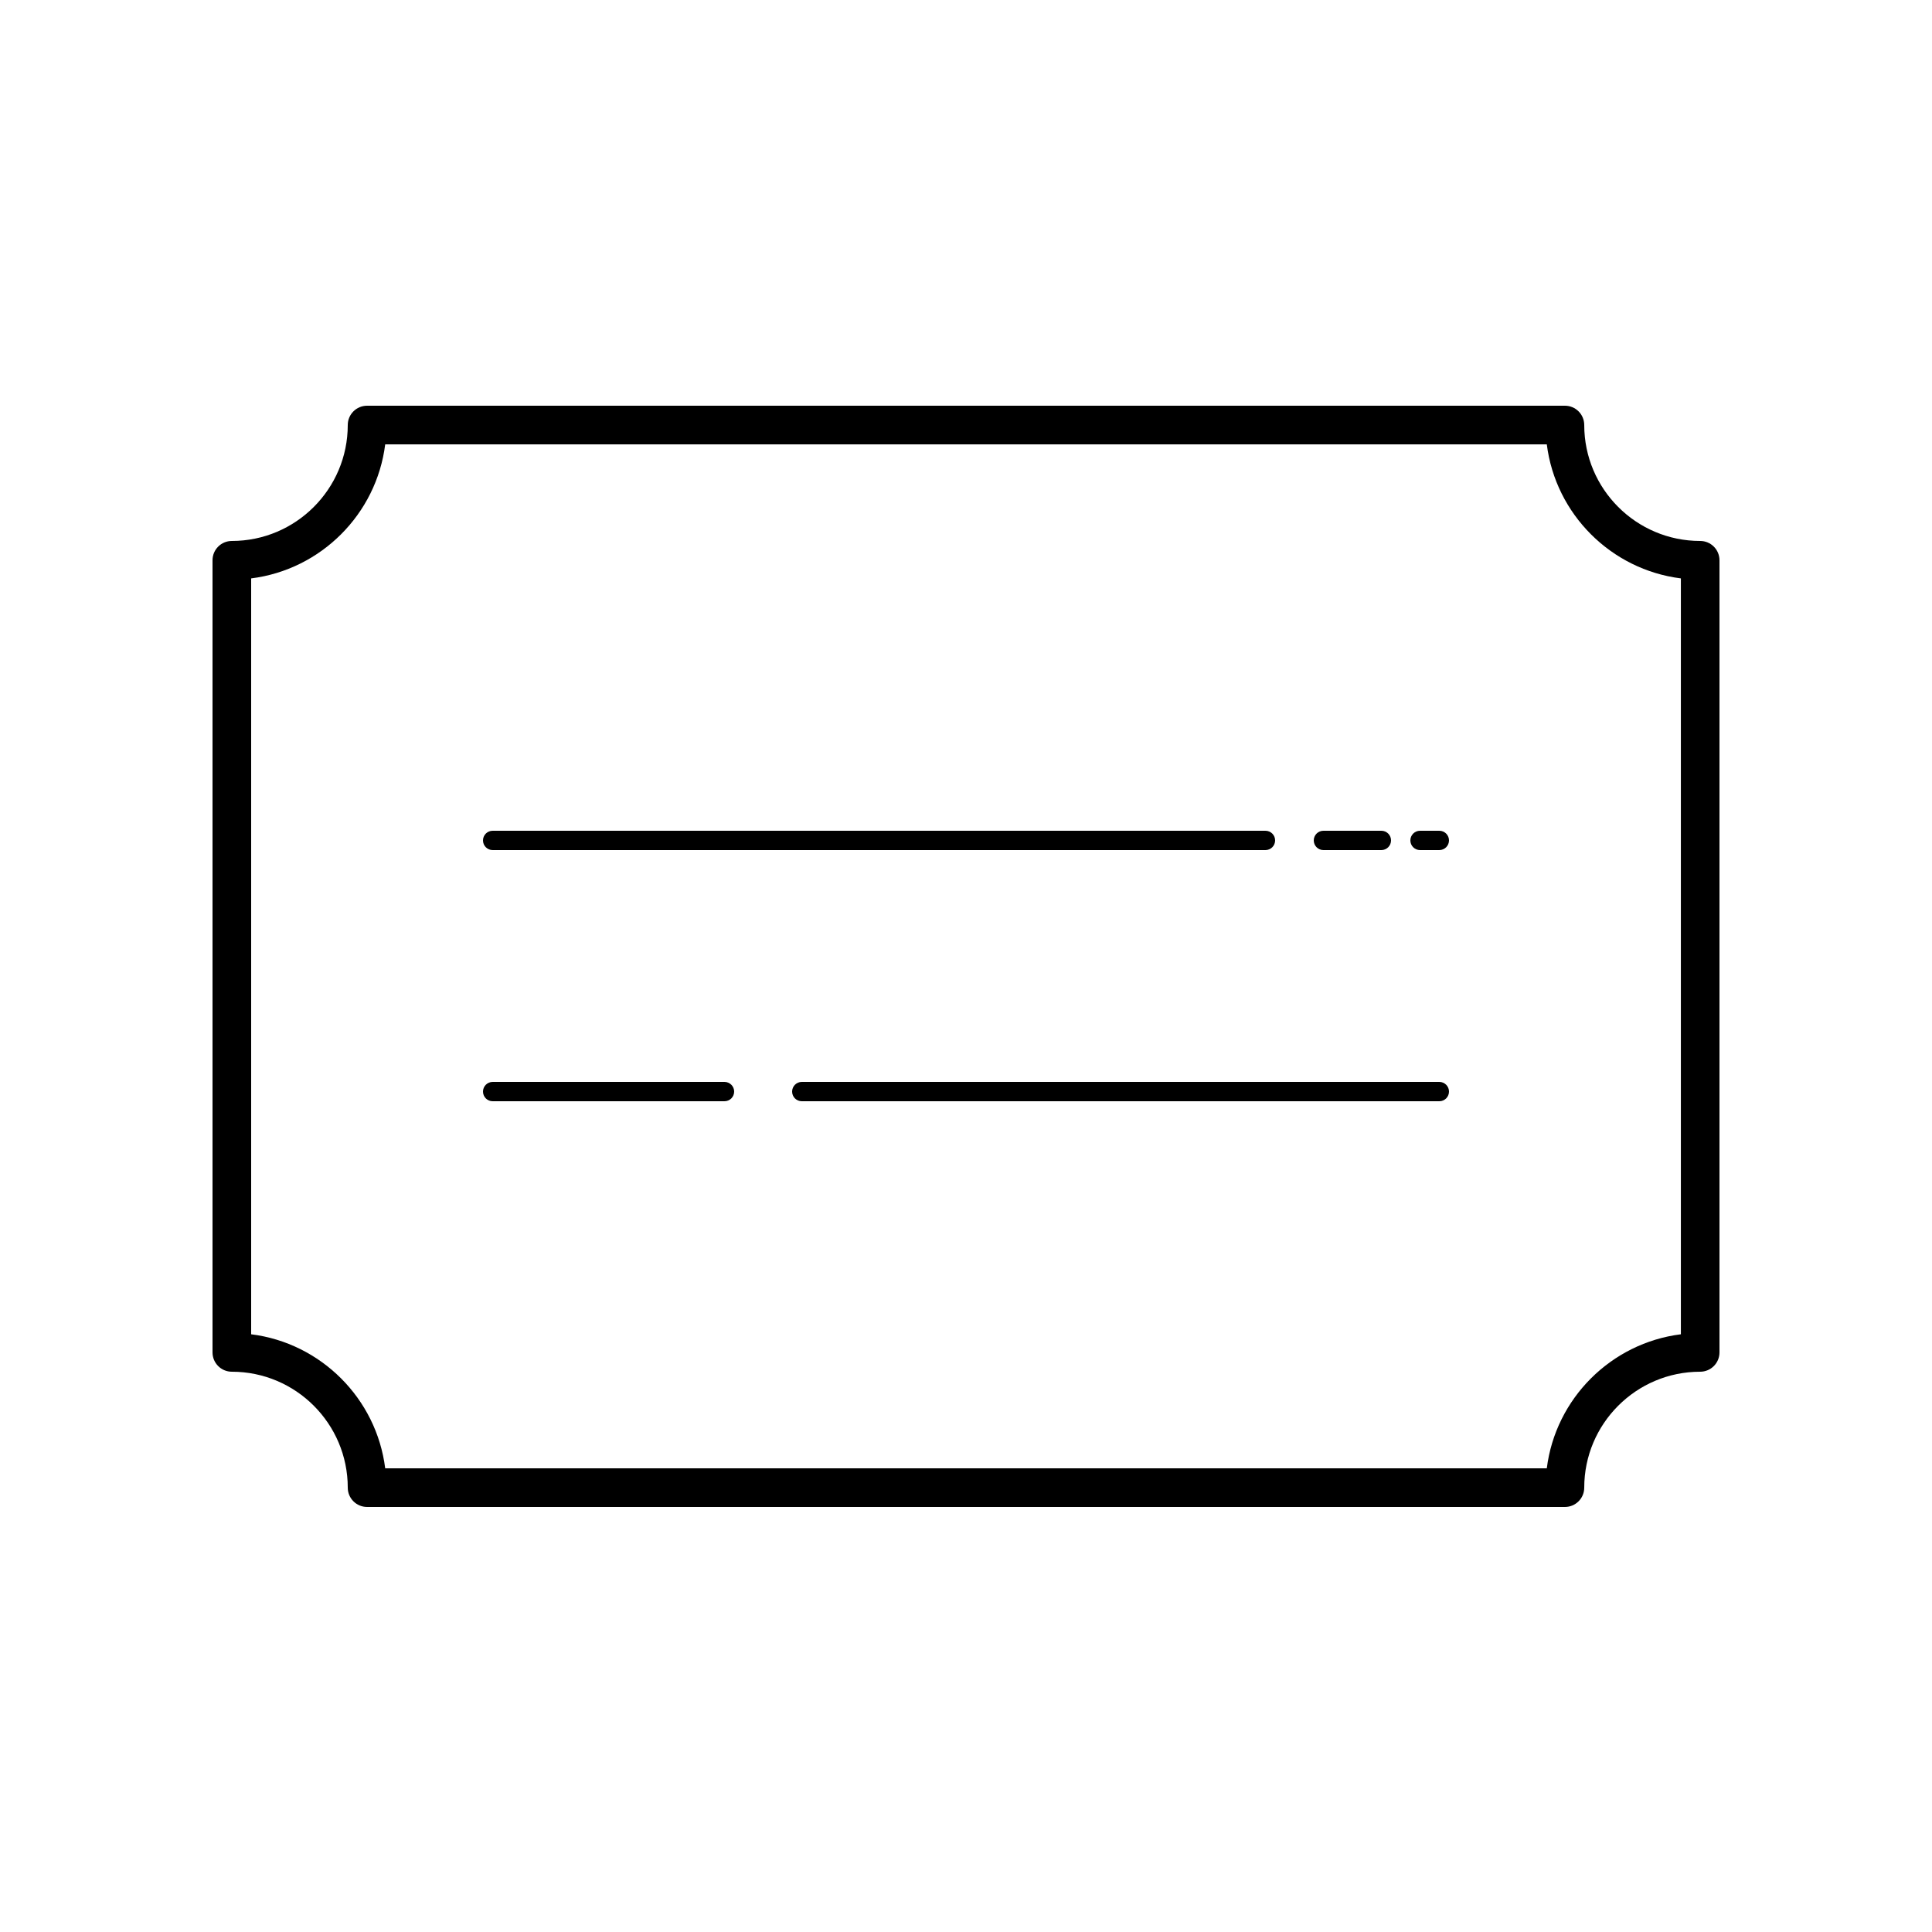 <?xml version="1.0"?><svg fill="#000000" xmlns="http://www.w3.org/2000/svg" viewBox="0 0 100 100" width="50px" height="50px">    <path d="M 19 21 C 18.448 21 18 21.447 18 22 C 18 25.309 15.309 28 12 28 C 11.448 28 11 28.447 11 29 L 11 70 C 11 70.553 11.448 71 12 71 C 15.309 71 18 73.691 18 77 C 18 77.553 18.448 78 19 78 L 81 78 C 81.553 78 82 77.553 82 77 C 82 73.691 84.691 71 88 71 C 88.553 71 89 70.553 89 70 L 89 29 C 89 28.447 88.553 28 88 28 C 84.691 28 82 25.309 82 22 C 82 21.447 81.553 21 81 21 L 19 21 z M 19.938 23 L 80.062 23 C 80.516 26.614 83.389 29.485 87.002 29.938 L 87.002 69.062 C 83.388 69.516 80.514 72.387 80.062 76 L 19.938 76 C 19.485 72.387 16.613 69.514 13 69.062 L 13 29.938 C 16.613 29.485 19.485 26.613 19.938 23 z M 25.5 43 C 25.224 43 25 43.224 25 43.5 C 25 43.776 25.224 44 25.5 44 L 65.5 44 C 65.776 44 66 43.776 66 43.5 C 66 43.224 65.776 43 65.5 43 L 25.5 43 z M 68.5 43 C 68.224 43 68 43.224 68 43.5 C 68 43.776 68.224 44 68.5 44 L 71.5 44 C 71.776 44 72 43.776 72 43.5 C 72 43.224 71.776 43 71.5 43 L 68.5 43 z M 73.5 43 C 73.224 43 73 43.224 73 43.5 C 73 43.776 73.224 44 73.5 44 L 74.5 44 C 74.776 44 75 43.776 75 43.5 C 75 43.224 74.776 43 74.5 43 L 73.5 43 z M 25.5 56 C 25.224 56 25 56.224 25 56.5 C 25 56.776 25.224 57 25.5 57 L 37.5 57 C 37.776 57 38 56.776 38 56.5 C 38 56.224 37.776 56 37.5 56 L 25.5 56 z M 41.5 56 C 41.224 56 41 56.224 41 56.5 C 41 56.776 41.224 57 41.5 57 L 74.5 57 C 74.776 57 75 56.776 75 56.5 C 75 56.224 74.776 56 74.5 56 L 41.5 56 z"/></svg>